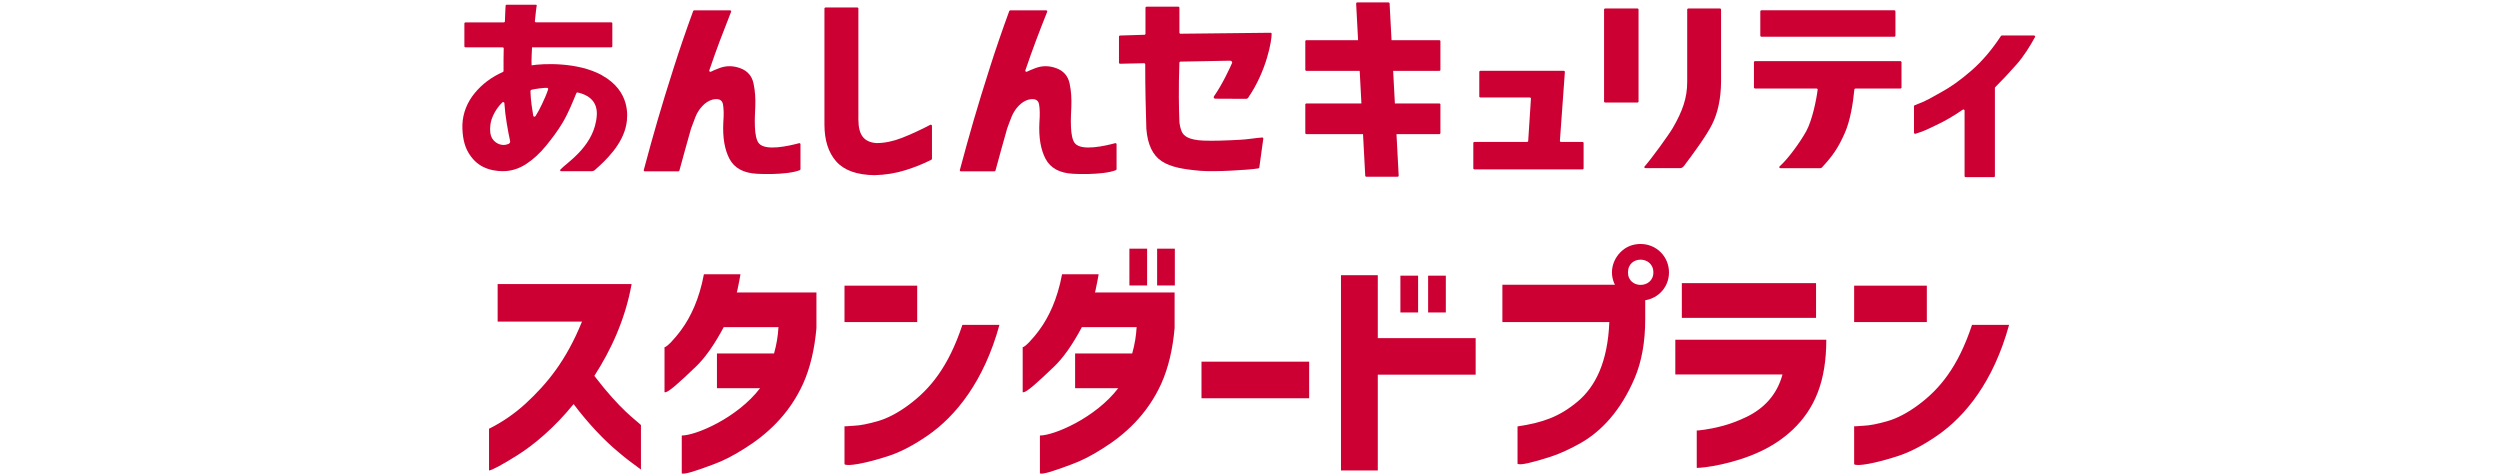 <svg width="515" height="98" viewBox="0 0 515 98" fill="none" xmlns="http://www.w3.org/2000/svg">
<g clip-path="url(#clip0_2004_379)">
<path d="M124.018 15.507C118.959 12.713 111.735 13.092 109.512 13.461C109.436 12.748 109.587 9.825 109.599 9.749H125.898C126.032 9.749 126.142 9.649 126.142 9.532V4.82C126.142 4.698 126.032 4.604 125.898 4.604H110.426C110.28 4.604 110.169 4.487 110.181 4.364C110.268 3.4 110.356 2.611 110.437 2.003C110.519 1.406 110.554 1.213 110.565 1.131C110.577 1.015 110.49 0.974 110.402 0.974H104.36C104.255 0.974 104.168 1.044 104.162 1.137C104.15 1.33 104.127 1.681 104.098 2.166C104.063 2.78 104.04 3.423 104.011 4.394C104.011 4.511 103.9 4.61 103.766 4.61H95.908C95.774 4.61 95.663 4.709 95.663 4.826V9.532C95.663 9.655 95.774 9.749 95.908 9.749H103.522C103.661 9.749 103.772 9.848 103.766 9.971C103.743 10.555 103.731 11.578 103.731 12.169V14.636C103.731 14.718 103.679 14.788 103.597 14.829C101.263 15.869 99.342 17.302 97.829 19.131C96.292 20.979 95.343 23.224 95.25 25.708C95.221 28.053 95.617 29.929 96.438 31.35C97.258 32.77 98.312 33.788 99.587 34.407C100.862 35.027 102.282 35.261 103.586 35.261C105.262 35.261 106.851 34.776 108.342 33.817C109.832 32.852 111.217 31.584 112.492 30.017C113.767 28.444 114.972 26.86 115.996 25.106C117.149 23.124 118.103 20.722 118.738 19.161C118.779 19.067 118.895 19.02 119 19.044C123.616 20.102 123.028 23.569 122.795 24.913C121.835 30.502 116.567 33.659 115.437 34.939C115.315 35.074 115.426 35.272 115.618 35.272H121.864C122.376 35.272 122.632 34.939 122.696 34.881C124.641 33.162 128.337 29.76 129.053 25.474C129.292 24.042 129.92 18.787 124.012 15.519L124.018 15.507ZM104.802 29.619C104.616 29.719 104.244 29.824 104.022 29.847C102.887 29.964 101.909 29.333 101.415 28.549C100.99 27.877 100.867 26.883 101.025 25.673C101.118 24.901 101.403 24.077 101.886 23.195C102.288 22.458 102.817 21.756 103.475 21.096C103.621 20.95 103.888 21.043 103.9 21.23C103.999 22.645 104.156 24.007 104.377 25.322C104.622 26.79 104.831 27.93 105.07 28.982C105.152 29.333 105 29.514 104.797 29.625L104.802 29.619ZM111.613 21.523C111.229 22.353 110.781 23.189 110.315 23.919C110.193 24.107 109.884 24.066 109.849 23.849C109.715 23.089 109.605 22.358 109.512 21.663C109.389 20.757 109.308 19.833 109.279 18.956V18.752C109.279 18.564 109.453 18.518 109.494 18.488C110.263 18.296 112.236 18.044 112.713 18.097C112.859 18.114 112.958 18.243 112.923 18.372C112.649 19.313 112.079 20.535 111.619 21.523H111.613Z" fill="#CC0033"/>
<path d="M164.614 29.496C162.53 30.057 157.768 31.157 156.354 29.555C155.219 28.269 155.492 24.153 155.585 22.037C155.655 20.382 155.562 18.78 155.236 17.225C154.91 15.67 154.008 14.618 152.529 14.063C151.051 13.513 149.613 13.496 148.216 14.022C147.442 14.308 146.86 14.56 146.464 14.764C146.272 14.864 146.045 14.694 146.109 14.507C146.889 12.221 147.616 10.193 148.28 8.427C148.979 6.568 149.753 4.569 150.608 2.417C150.667 2.277 150.55 2.125 150.376 2.125H143.024C142.919 2.125 142.82 2.189 142.791 2.277C141.318 6.299 139.968 10.239 138.745 14.086C137.499 17.985 136.411 21.534 135.48 24.726C134.571 27.848 133.611 31.279 132.616 35.032C132.581 35.167 132.697 35.301 132.854 35.301H139.717C139.834 35.301 139.927 35.231 139.956 35.138C140.317 33.781 140.695 32.384 141.103 30.946C141.522 29.45 141.935 27.982 142.337 26.55V26.538C142.616 25.743 142.925 24.919 143.268 24.065C143.612 23.212 144.101 22.452 144.735 21.791C145.37 21.131 146.062 20.704 146.807 20.511C148.053 20.236 148.757 20.558 148.932 21.481C149.101 22.405 149.124 23.65 149.002 25.223C148.845 28.339 149.275 30.841 150.283 32.741C151.295 34.641 153.181 35.658 155.946 35.798C155.946 35.798 161.925 36.149 164.754 35.056C164.847 35.021 164.899 34.939 164.899 34.851V29.707C164.899 29.566 164.754 29.455 164.602 29.496H164.614Z" fill="#CC0033"/>
<path d="M229.722 29.496C227.638 30.057 222.876 31.157 221.462 29.555C220.327 28.269 220.6 24.153 220.693 22.037C220.763 20.382 220.67 18.78 220.344 17.225C220.018 15.67 219.116 14.618 217.637 14.063C216.159 13.513 214.721 13.496 213.324 14.022C212.55 14.308 211.968 14.56 211.572 14.764C211.38 14.864 211.153 14.694 211.217 14.507C211.997 12.221 212.724 10.193 213.388 8.427C214.087 6.568 214.861 4.569 215.722 2.417C215.78 2.277 215.664 2.125 215.489 2.125H208.137C208.033 2.125 207.934 2.189 207.905 2.277C206.432 6.299 205.081 10.239 203.859 14.086C202.613 17.985 201.525 21.534 200.593 24.726C199.685 27.848 198.725 31.279 197.729 35.032C197.694 35.167 197.811 35.301 197.968 35.301H204.831C204.947 35.301 205.041 35.231 205.07 35.138C205.431 33.781 205.809 32.384 206.216 30.946C206.636 29.45 207.049 27.982 207.451 26.55V26.538C207.73 25.743 208.038 24.919 208.382 24.065C208.725 23.212 209.214 22.452 209.849 21.791C210.483 21.131 211.176 20.704 211.921 20.511C213.167 20.236 213.871 20.558 214.046 21.481C214.215 22.405 214.238 23.65 214.116 25.223C213.958 28.339 214.389 30.841 215.396 32.741C216.409 34.641 218.295 35.658 221.06 35.798C221.06 35.798 227.033 36.149 229.867 35.056C229.961 35.021 230.013 34.939 230.013 34.851V29.707C230.013 29.566 229.867 29.455 229.716 29.496H229.722Z" fill="#CC0033"/>
<path d="M191.612 25.72C189.872 26.662 187.45 27.761 185.756 28.421C183.94 29.123 182.205 29.474 180.558 29.474C179.283 29.392 178.34 28.965 177.735 28.193C177.129 27.422 176.827 26.223 176.827 24.598V1.757C176.827 1.635 176.716 1.541 176.582 1.541H170.08C169.946 1.541 169.835 1.64 169.835 1.757V25.633C169.835 28.883 170.645 31.426 172.263 33.256C173.881 35.086 176.506 36.033 180.145 36.085C182.386 36.027 184.51 35.688 186.53 35.051C188.498 34.431 190.279 33.718 191.862 32.905C191.938 32.864 191.985 32.794 191.985 32.712V25.907C191.985 25.738 191.781 25.633 191.618 25.72H191.612Z" fill="#CC0033"/>
<path d="M325.973 29.245H321.584C321.444 29.245 321.328 29.14 321.34 29.011L322.364 14.823C322.376 14.7 322.259 14.589 322.12 14.589H304.977C304.843 14.589 304.732 14.688 304.732 14.805V19.868C304.732 19.991 304.843 20.084 304.977 20.084H315.129C315.268 20.084 315.385 20.189 315.373 20.318L314.808 29.035C314.803 29.151 314.692 29.239 314.564 29.239H303.748C303.614 29.239 303.504 29.338 303.504 29.455V34.682C303.504 34.804 303.614 34.898 303.748 34.898H325.979C326.113 34.898 326.223 34.799 326.223 34.682V29.455C326.223 29.333 326.113 29.239 325.979 29.239L325.973 29.245Z" fill="#CC0033"/>
<path d="M337.295 1.745H330.682C330.549 1.745 330.438 1.845 330.438 1.961V20.909C330.438 21.031 330.549 21.125 330.682 21.125H337.295C337.429 21.125 337.54 21.025 337.54 20.909V1.961C337.54 1.839 337.429 1.745 337.295 1.745Z" fill="#CC0033"/>
<path d="M354.299 1.745H347.808C347.674 1.745 347.564 1.845 347.564 1.961V16.869C347.564 20.166 346.626 22.843 344.595 26.357C343.803 27.725 340.194 32.718 338.78 34.29C338.652 34.43 338.768 34.641 338.972 34.641H346.132C346.493 34.641 346.819 34.296 346.865 34.232C348.85 31.595 351.481 28.029 352.675 25.65C353.885 23.241 354.508 20.312 354.537 16.869V1.961C354.537 1.839 354.427 1.745 354.293 1.745H354.299Z" fill="#CC0033"/>
<path d="M391.472 12.589H361.558C361.424 12.589 361.313 12.689 361.313 12.806V18.015C361.313 18.137 361.424 18.231 361.558 18.231H374.184C374.329 18.231 374.452 18.342 374.434 18.471C374.195 20.505 373.311 24.814 372.082 27.035C370.79 29.367 368.305 32.764 366.599 34.278C366.442 34.413 366.558 34.647 366.774 34.647H374.929C375.15 34.647 375.261 34.553 375.313 34.5C377.543 32.092 378.689 30.461 380.063 27.316C381.146 24.837 381.734 21.294 381.996 18.435C382.007 18.324 382.112 18.237 382.234 18.237H391.467C391.6 18.237 391.711 18.137 391.711 18.02V12.812C391.711 12.689 391.6 12.595 391.467 12.595L391.472 12.589Z" fill="#CC0033"/>
<path d="M362.868 7.568H390.215C390.349 7.568 390.459 7.468 390.459 7.351V2.335C390.459 2.213 390.349 2.119 390.215 2.119H362.868C362.734 2.119 362.623 2.219 362.623 2.335V7.351C362.623 7.474 362.734 7.568 362.868 7.568Z" fill="#CC0033"/>
<path d="M296.483 8.275H286.657L286.256 0.716C286.256 0.594 286.145 0.5 286.011 0.5H279.608C279.474 0.5 279.364 0.599 279.364 0.716L279.765 8.275H269.136C269.002 8.275 268.892 8.375 268.892 8.492V14.379C268.892 14.501 269.002 14.595 269.136 14.595H280.097L280.452 21.312H269.136C269.002 21.312 268.892 21.411 268.892 21.528V27.415C268.892 27.538 269.002 27.631 269.136 27.631H280.784L281.238 36.19C281.238 36.313 281.349 36.407 281.483 36.407H287.886C288.02 36.407 288.13 36.307 288.13 36.19L287.676 27.631H296.483C296.617 27.631 296.728 27.532 296.728 27.415V21.528C296.728 21.405 296.617 21.312 296.483 21.312H287.344L286.989 14.595H296.483C296.617 14.595 296.728 14.495 296.728 14.379V8.492C296.728 8.369 296.617 8.275 296.483 8.275Z" fill="#CC0033"/>
<path d="M418.999 7.311H412.398C412.311 7.311 412.229 7.351 412.189 7.422C410.343 10.239 408.324 12.607 406.129 14.525C403.905 16.465 401.769 17.991 399.714 19.09C397.7 20.172 397.013 20.733 394.435 21.68C394.341 21.715 394.283 21.791 394.283 21.879V27.345C394.283 27.497 394.458 27.602 394.615 27.55C396.722 26.889 397.06 26.597 398.853 25.772C400.611 24.96 402.427 23.907 404.307 22.604C404.47 22.493 404.703 22.586 404.703 22.767V36.278C404.703 36.401 404.813 36.494 404.947 36.494H410.704C410.838 36.494 410.949 36.395 410.949 36.278V18.108C410.949 18.056 410.972 18.003 411.007 17.968C412.328 16.658 413.778 15.115 415.355 13.338C416.875 11.625 418.161 9.555 419.215 7.632C419.296 7.486 419.174 7.316 418.988 7.316L418.999 7.311Z" fill="#CC0033"/>
<path d="M250.078 19.851C249.933 20.061 250.072 20.33 250.352 20.33L256.708 20.359C256.866 20.359 257.017 20.283 257.098 20.166C260.934 14.618 262 8.264 261.959 6.96C261.959 6.837 261.843 6.744 261.703 6.749L243.215 6.948C243.075 6.948 242.959 6.855 242.959 6.732V1.593C242.959 1.47 242.848 1.377 242.715 1.377H236.212C236.079 1.377 235.968 1.476 235.968 1.593V6.948C235.968 7.065 235.863 7.165 235.729 7.165L230.746 7.317C230.613 7.317 230.508 7.416 230.508 7.533V12.917C230.508 13.04 230.624 13.139 230.758 13.133L235.665 13.022C235.805 13.022 235.916 13.122 235.916 13.244C235.916 15.688 235.939 18.407 235.985 20.318C236.032 22.288 236.084 24.364 236.148 26.538C236.399 29.759 237.452 31.987 239.321 33.215C241.184 34.442 243.826 34.881 247.203 35.179C250.101 35.436 257.034 35.033 259.194 34.694C259.322 34.676 259.421 34.594 259.421 34.477L260.242 28.544C260.242 28.415 260.125 28.31 259.98 28.327C259.764 28.345 259.415 28.38 258.938 28.427C258.1 28.509 256.994 28.701 255.626 28.783C254.258 28.865 252.779 28.929 251.196 28.97C249.613 29.011 249.473 28.994 247.948 28.965C246.364 28.912 245.264 28.62 244.659 28.316C244.053 28.012 243.64 27.602 243.425 27.076C243.209 26.556 243.052 25.924 242.959 25.182C242.959 25.176 242.959 25.17 242.959 25.165C242.895 23.68 242.86 21.984 242.843 20.073C242.825 18.208 242.866 15.39 242.953 12.911C242.953 12.794 243.058 12.701 243.192 12.695L253.379 12.502C253.757 12.496 253.879 12.818 253.81 12.97C253.367 13.969 251.865 17.29 250.072 19.851H250.078Z" fill="#CC0033"/>
</g>
<path d="M119.891 66.244H102.515V58.516H130.115C128.771 65.956 125.747 72.292 122.435 77.428C127.859 84.532 130.979 86.5 132.035 87.556V96.724C130.307 95.476 128.723 94.276 127.331 93.076C124.499 90.724 121.187 87.268 118.163 83.236C114.275 88.036 110.003 91.636 106.547 93.796C103.667 95.62 101.267 96.916 100.739 96.916V88.324C103.523 86.932 106.019 85.204 108.275 83.14C112.691 79.06 116.627 74.308 119.891 66.244ZM145.003 56.5H152.539C152.395 57.412 152.203 58.276 152.059 58.996C151.915 59.764 151.819 60.196 151.771 60.244H168.187V67.588C167.803 71.956 166.891 75.796 165.451 79.012C162.523 85.492 157.819 89.62 153.355 92.404C151.099 93.844 149.035 94.9 147.067 95.62C143.755 96.868 140.827 97.876 140.443 97.492V89.716C143.323 89.716 151.867 86.116 156.571 79.972H147.691V72.82H159.451C159.979 70.948 160.267 69.172 160.363 67.396H149.083C147.115 71.092 145.195 73.78 143.323 75.556C140.203 78.532 137.515 81.076 136.891 80.788V71.524C137.323 71.524 138.859 69.988 140.395 67.876C142.219 65.38 144.043 61.684 145.003 56.5ZM198.256 66.916H205.888C202.672 78.628 196.864 85.732 191.104 89.716C188.176 91.732 185.44 93.172 182.848 93.988C178.432 95.428 174.496 96.148 173.968 95.62V87.796C174.016 87.844 174.64 87.796 175.936 87.7C177.232 87.652 178.864 87.316 180.88 86.74C182.848 86.164 184.96 85.06 187.168 83.428C191.584 80.164 195.376 75.604 198.256 66.916ZM173.968 58.852H188.944V66.34H173.968V58.852ZM218.784 56.5H226.32C226.176 57.412 225.984 58.276 225.84 58.996C225.696 59.764 225.6 60.196 225.552 60.244H241.968V67.588C241.584 71.956 240.672 75.796 239.232 79.012C236.304 85.492 231.6 89.62 227.136 92.404C224.88 93.844 222.816 94.9 220.848 95.62C217.536 96.868 214.608 97.876 214.224 97.492V89.716C217.104 89.716 225.648 86.116 230.352 79.972H221.472V72.82H233.232C233.76 70.948 234.048 69.172 234.144 67.396H222.864C220.896 71.092 218.976 73.78 217.104 75.556C213.984 78.532 211.296 81.076 210.672 80.788V71.524C211.104 71.524 212.64 69.988 214.176 67.876C216 65.38 217.824 61.684 218.784 56.5ZM232.656 51.22H236.304V58.804H232.656V51.22ZM238.368 51.22H242.016V58.804H238.368V51.22ZM247.509 74.5H269.685V82.036H247.509V74.5ZM303.985 77.188H283.825V96.916H276.241V56.692H283.825V69.652H303.985V77.188ZM288.481 64.372V56.788H292.129V64.372H288.481ZM294.193 64.372V56.788H297.841V64.372H294.193ZM331.523 66.34H309.491V58.66H333.443L338.915 60.292V65.716C338.915 70.42 338.195 74.452 336.755 77.86C333.875 84.628 329.843 88.9 325.475 91.348C323.315 92.548 321.251 93.508 319.283 94.132C315.971 95.188 313.043 95.956 312.611 95.524V87.844C317.747 87.076 321.203 85.876 324.947 82.756C328.691 79.636 331.187 74.548 331.523 66.34ZM340.595 56.116C340.595 52.66 335.363 52.564 335.363 56.116C335.363 59.572 340.595 59.524 340.595 56.116ZM333.827 51.94C334.931 50.836 336.323 50.26 337.955 50.26C341.219 50.26 343.811 52.852 343.811 56.116C343.811 59.38 341.219 61.924 337.955 61.924C336.323 61.924 334.931 61.348 333.827 60.244C331.475 57.892 331.475 54.34 333.827 51.94ZM367.194 77.14H345.114V69.988H376.218C376.218 74.164 375.642 77.812 374.442 80.884C372.09 87.028 367.242 90.82 362.778 92.932C357.114 95.62 351.018 96.388 349.53 96.388V88.66C349.578 88.708 350.106 88.66 351.114 88.516C352.122 88.372 353.418 88.132 355.002 87.7C356.586 87.268 358.218 86.644 359.898 85.828C363.306 84.148 366.042 81.412 367.194 77.14ZM346.458 58.324H374.106V65.476H346.458V58.324ZM406.241 66.916H413.873C410.657 78.628 404.849 85.732 399.089 89.716C396.161 91.732 393.424 93.172 390.833 93.988C386.417 95.428 382.48 96.148 381.953 95.62V87.796C382.001 87.844 382.625 87.796 383.921 87.7C385.217 87.652 386.849 87.316 388.865 86.74C390.833 86.164 392.945 85.06 395.153 83.428C399.569 80.164 403.361 75.604 406.241 66.916ZM381.953 58.852H396.929V66.34H381.953V58.852Z" fill="#CC0033"/>
<defs>
<clipPath id="clip0_2004_379">
<rect width="324" height="36" fill="white" transform="translate(95.25 0.5)"/>
</clipPath>
</defs>
</svg>
